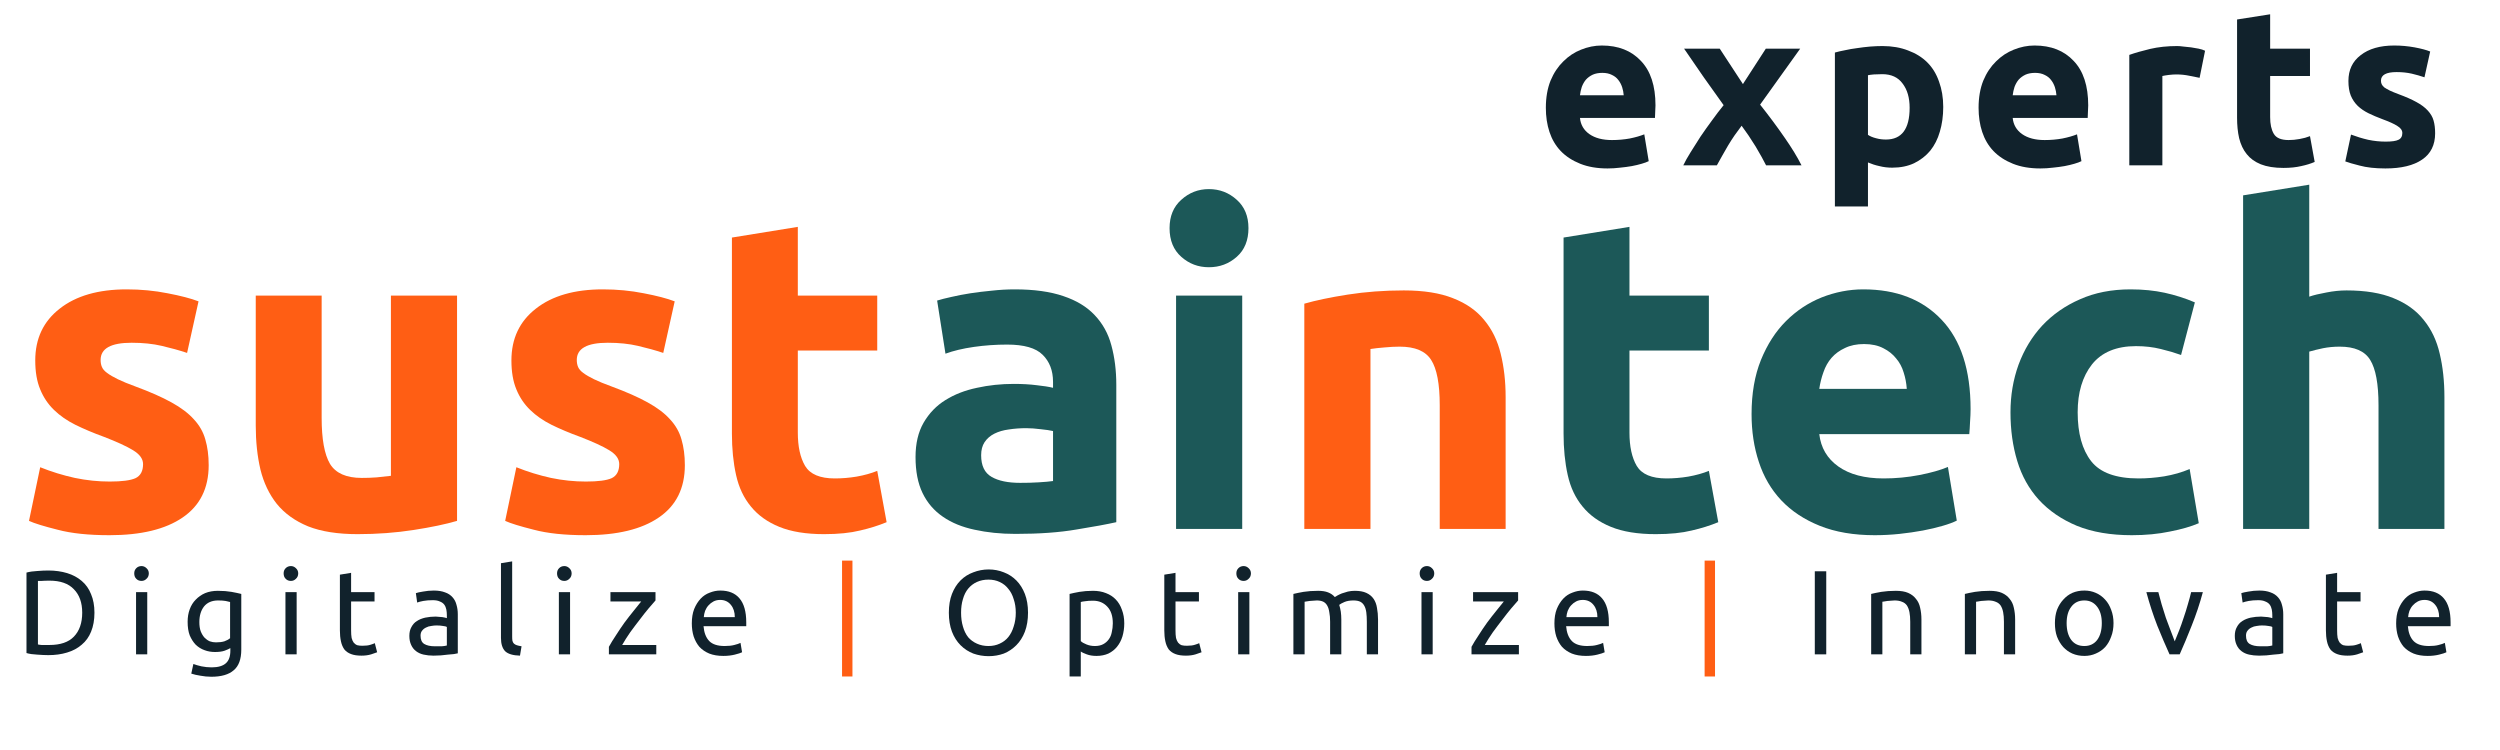 <svg xmlns="http://www.w3.org/2000/svg" xmlns:xlink="http://www.w3.org/1999/xlink" width="200" zoomAndPan="magnify" viewBox="0 0 150 45" height="60" preserveAspectRatio="xMidYMid meet" version="1.0"><defs><g/></defs><g fill="#ff5e14" fill-opacity="1"><g transform="translate(0.709, 31.737)"><g><path d="M 5.875 -2.844 C 6.602 -2.844 7.117 -2.91 7.422 -3.047 C 7.723 -3.191 7.875 -3.473 7.875 -3.891 C 7.875 -4.203 7.676 -4.477 7.281 -4.719 C 6.895 -4.957 6.305 -5.227 5.516 -5.531 C 4.891 -5.758 4.32 -6 3.812 -6.25 C 3.312 -6.5 2.883 -6.797 2.531 -7.141 C 2.176 -7.484 1.898 -7.895 1.703 -8.375 C 1.504 -8.852 1.406 -9.43 1.406 -10.109 C 1.406 -11.422 1.895 -12.457 2.875 -13.219 C 3.852 -13.988 5.191 -14.375 6.891 -14.375 C 7.742 -14.375 8.562 -14.297 9.344 -14.141 C 10.125 -13.992 10.742 -13.832 11.203 -13.656 L 10.516 -10.562 C 10.047 -10.719 9.539 -10.859 9 -10.984 C 8.469 -11.109 7.863 -11.172 7.188 -11.172 C 5.945 -11.172 5.328 -10.828 5.328 -10.141 C 5.328 -9.984 5.352 -9.844 5.406 -9.719 C 5.457 -9.594 5.562 -9.473 5.719 -9.359 C 5.875 -9.242 6.086 -9.117 6.359 -8.984 C 6.641 -8.848 6.992 -8.703 7.422 -8.547 C 8.297 -8.223 9.016 -7.906 9.578 -7.594 C 10.148 -7.281 10.598 -6.941 10.922 -6.578 C 11.254 -6.223 11.484 -5.82 11.609 -5.375 C 11.742 -4.926 11.812 -4.41 11.812 -3.828 C 11.812 -2.441 11.289 -1.395 10.25 -0.688 C 9.219 0.02 7.754 0.375 5.859 0.375 C 4.609 0.375 3.57 0.266 2.75 0.047 C 1.926 -0.16 1.352 -0.336 1.031 -0.484 L 1.703 -3.703 C 2.379 -3.43 3.07 -3.219 3.781 -3.062 C 4.488 -2.914 5.188 -2.844 5.875 -2.844 Z M 5.875 -2.844 "/></g></g></g><g fill="#ff5e14" fill-opacity="1"><g transform="translate(13.611, 31.737)"><g><path d="M 13.812 -0.484 C 13.133 -0.285 12.266 -0.102 11.203 0.062 C 10.141 0.227 9.02 0.312 7.844 0.312 C 6.656 0.312 5.664 0.156 4.875 -0.156 C 4.094 -0.477 3.469 -0.926 3 -1.5 C 2.539 -2.082 2.211 -2.77 2.016 -3.562 C 1.828 -4.363 1.734 -5.242 1.734 -6.203 L 1.734 -14 L 5.688 -14 L 5.688 -6.672 C 5.688 -5.398 5.852 -4.477 6.188 -3.906 C 6.531 -3.344 7.164 -3.062 8.094 -3.062 C 8.375 -3.062 8.672 -3.07 8.984 -3.094 C 9.305 -3.125 9.594 -3.156 9.844 -3.188 L 9.844 -14 L 13.812 -14 Z M 13.812 -0.484 "/></g></g></g><g fill="#ff5e14" fill-opacity="1"><g transform="translate(29.279, 31.737)"><g><path d="M 5.875 -2.844 C 6.602 -2.844 7.117 -2.91 7.422 -3.047 C 7.723 -3.191 7.875 -3.473 7.875 -3.891 C 7.875 -4.203 7.676 -4.477 7.281 -4.719 C 6.895 -4.957 6.305 -5.227 5.516 -5.531 C 4.891 -5.758 4.32 -6 3.812 -6.25 C 3.312 -6.5 2.883 -6.797 2.531 -7.141 C 2.176 -7.484 1.898 -7.895 1.703 -8.375 C 1.504 -8.852 1.406 -9.43 1.406 -10.109 C 1.406 -11.422 1.895 -12.457 2.875 -13.219 C 3.852 -13.988 5.191 -14.375 6.891 -14.375 C 7.742 -14.375 8.562 -14.297 9.344 -14.141 C 10.125 -13.992 10.742 -13.832 11.203 -13.656 L 10.516 -10.562 C 10.047 -10.719 9.539 -10.859 9 -10.984 C 8.469 -11.109 7.863 -11.172 7.188 -11.172 C 5.945 -11.172 5.328 -10.828 5.328 -10.141 C 5.328 -9.984 5.352 -9.844 5.406 -9.719 C 5.457 -9.594 5.562 -9.473 5.719 -9.359 C 5.875 -9.242 6.086 -9.117 6.359 -8.984 C 6.641 -8.848 6.992 -8.703 7.422 -8.547 C 8.297 -8.223 9.016 -7.906 9.578 -7.594 C 10.148 -7.281 10.598 -6.941 10.922 -6.578 C 11.254 -6.223 11.484 -5.82 11.609 -5.375 C 11.742 -4.926 11.812 -4.41 11.812 -3.828 C 11.812 -2.441 11.289 -1.395 10.25 -0.688 C 9.219 0.02 7.754 0.375 5.859 0.375 C 4.609 0.375 3.57 0.266 2.75 0.047 C 1.926 -0.16 1.352 -0.336 1.031 -0.484 L 1.703 -3.703 C 2.379 -3.43 3.07 -3.219 3.781 -3.062 C 4.488 -2.914 5.188 -2.844 5.875 -2.844 Z M 5.875 -2.844 "/></g></g></g><g fill="#ff5e14" fill-opacity="1"><g transform="translate(42.181, 31.737)"><g><path d="M 1.734 -17.484 L 5.688 -18.125 L 5.688 -14 L 10.453 -14 L 10.453 -10.703 L 5.688 -10.703 L 5.688 -5.781 C 5.688 -4.945 5.832 -4.281 6.125 -3.781 C 6.426 -3.281 7.02 -3.031 7.906 -3.031 C 8.332 -3.031 8.77 -3.066 9.219 -3.141 C 9.676 -3.223 10.086 -3.336 10.453 -3.484 L 11.016 -0.406 C 10.535 -0.207 10.004 -0.039 9.422 0.094 C 8.836 0.238 8.117 0.312 7.266 0.312 C 6.18 0.312 5.285 0.164 4.578 -0.125 C 3.867 -0.414 3.301 -0.82 2.875 -1.344 C 2.445 -1.863 2.148 -2.492 1.984 -3.234 C 1.816 -3.984 1.734 -4.812 1.734 -5.719 Z M 1.734 -17.484 "/></g></g></g><g fill="#1c5858" fill-opacity="1"><g transform="translate(53.994, 31.737)"><g><path d="M 7.219 -2.766 C 7.602 -2.766 7.973 -2.773 8.328 -2.797 C 8.68 -2.816 8.969 -2.844 9.188 -2.875 L 9.188 -5.875 C 9.02 -5.914 8.773 -5.953 8.453 -5.984 C 8.141 -6.023 7.848 -6.047 7.578 -6.047 C 7.211 -6.047 6.863 -6.02 6.531 -5.969 C 6.207 -5.926 5.922 -5.844 5.672 -5.719 C 5.422 -5.594 5.223 -5.422 5.078 -5.203 C 4.941 -4.992 4.875 -4.734 4.875 -4.422 C 4.875 -3.797 5.082 -3.363 5.5 -3.125 C 5.914 -2.883 6.488 -2.766 7.219 -2.766 Z M 6.891 -14.375 C 8.055 -14.375 9.031 -14.238 9.812 -13.969 C 10.594 -13.707 11.219 -13.328 11.688 -12.828 C 12.164 -12.328 12.5 -11.723 12.688 -11.016 C 12.883 -10.305 12.984 -9.516 12.984 -8.641 L 12.984 -0.406 C 12.422 -0.281 11.629 -0.133 10.609 0.031 C 9.598 0.207 8.375 0.297 6.938 0.297 C 6.039 0.297 5.223 0.211 4.484 0.047 C 3.742 -0.109 3.109 -0.367 2.578 -0.734 C 2.047 -1.098 1.641 -1.57 1.359 -2.156 C 1.078 -2.738 0.938 -3.457 0.938 -4.312 C 0.938 -5.125 1.098 -5.812 1.422 -6.375 C 1.754 -6.945 2.191 -7.398 2.734 -7.734 C 3.285 -8.078 3.914 -8.32 4.625 -8.469 C 5.332 -8.625 6.07 -8.703 6.844 -8.703 C 7.352 -8.703 7.805 -8.676 8.203 -8.625 C 8.609 -8.582 8.938 -8.531 9.188 -8.469 L 9.188 -8.828 C 9.188 -9.504 8.977 -10.047 8.562 -10.453 C 8.156 -10.859 7.445 -11.062 6.438 -11.062 C 5.758 -11.062 5.094 -11.016 4.438 -10.922 C 3.781 -10.828 3.211 -10.691 2.734 -10.516 L 2.234 -13.703 C 2.461 -13.773 2.75 -13.848 3.094 -13.922 C 3.445 -14.004 3.828 -14.078 4.234 -14.141 C 4.641 -14.203 5.066 -14.254 5.516 -14.297 C 5.973 -14.348 6.43 -14.375 6.891 -14.375 Z M 6.891 -14.375 "/></g></g></g><g fill="#1c5858" fill-opacity="1"><g transform="translate(68.705, 31.737)"><g><path d="M 5.828 0 L 1.859 0 L 1.859 -14 L 5.828 -14 Z M 6.203 -18.047 C 6.203 -17.316 5.969 -16.742 5.5 -16.328 C 5.031 -15.91 4.473 -15.703 3.828 -15.703 C 3.191 -15.703 2.641 -15.91 2.172 -16.328 C 1.703 -16.742 1.469 -17.316 1.469 -18.047 C 1.469 -18.766 1.703 -19.332 2.172 -19.75 C 2.641 -20.176 3.191 -20.391 3.828 -20.391 C 4.473 -20.391 5.031 -20.176 5.5 -19.75 C 5.969 -19.332 6.203 -18.766 6.203 -18.047 Z M 6.203 -18.047 "/></g></g></g><g fill="#ff5e14" fill-opacity="1"><g transform="translate(76.4, 31.737)"><g><path d="M 1.859 -13.516 C 2.535 -13.711 3.406 -13.895 4.469 -14.062 C 5.531 -14.227 6.648 -14.312 7.828 -14.312 C 9.016 -14.312 10 -14.156 10.781 -13.844 C 11.57 -13.539 12.195 -13.102 12.656 -12.531 C 13.125 -11.969 13.453 -11.297 13.641 -10.516 C 13.836 -9.734 13.938 -8.863 13.938 -7.906 L 13.938 0 L 9.984 0 L 9.984 -7.422 C 9.984 -8.703 9.812 -9.609 9.469 -10.141 C 9.133 -10.672 8.504 -10.938 7.578 -10.938 C 7.297 -10.938 6.992 -10.922 6.672 -10.891 C 6.359 -10.867 6.078 -10.836 5.828 -10.797 L 5.828 0 L 1.859 0 Z M 1.859 -13.516 "/></g></g></g><g fill="#1c5858" fill-opacity="1"><g transform="translate(92.08, 31.737)"><g><path d="M 1.734 -17.484 L 5.688 -18.125 L 5.688 -14 L 10.453 -14 L 10.453 -10.703 L 5.688 -10.703 L 5.688 -5.781 C 5.688 -4.945 5.832 -4.281 6.125 -3.781 C 6.426 -3.281 7.02 -3.031 7.906 -3.031 C 8.332 -3.031 8.77 -3.066 9.219 -3.141 C 9.676 -3.223 10.086 -3.336 10.453 -3.484 L 11.016 -0.406 C 10.535 -0.207 10.004 -0.039 9.422 0.094 C 8.836 0.238 8.117 0.312 7.266 0.312 C 6.18 0.312 5.285 0.164 4.578 -0.125 C 3.867 -0.414 3.301 -0.82 2.875 -1.344 C 2.445 -1.863 2.148 -2.492 1.984 -3.234 C 1.816 -3.984 1.734 -4.812 1.734 -5.719 Z M 1.734 -17.484 "/></g></g></g><g fill="#1c5858" fill-opacity="1"><g transform="translate(103.891, 31.737)"><g><path d="M 1.203 -6.891 C 1.203 -8.129 1.391 -9.211 1.766 -10.141 C 2.148 -11.078 2.648 -11.852 3.266 -12.469 C 3.891 -13.094 4.602 -13.566 5.406 -13.891 C 6.219 -14.211 7.051 -14.375 7.906 -14.375 C 9.895 -14.375 11.461 -13.766 12.609 -12.547 C 13.766 -11.328 14.344 -9.539 14.344 -7.188 C 14.344 -6.957 14.332 -6.703 14.312 -6.422 C 14.301 -6.148 14.285 -5.906 14.266 -5.688 L 5.266 -5.688 C 5.359 -4.875 5.738 -4.227 6.406 -3.75 C 7.082 -3.27 7.988 -3.031 9.125 -3.031 C 9.852 -3.031 10.566 -3.098 11.266 -3.234 C 11.961 -3.367 12.535 -3.531 12.984 -3.719 L 13.516 -0.5 C 13.305 -0.395 13.023 -0.289 12.672 -0.188 C 12.316 -0.082 11.922 0.008 11.484 0.094 C 11.047 0.176 10.578 0.242 10.078 0.297 C 9.586 0.348 9.094 0.375 8.594 0.375 C 7.332 0.375 6.234 0.188 5.297 -0.188 C 4.367 -0.562 3.598 -1.07 2.984 -1.719 C 2.379 -2.363 1.93 -3.129 1.641 -4.016 C 1.348 -4.898 1.203 -5.859 1.203 -6.891 Z M 10.516 -8.406 C 10.492 -8.75 10.43 -9.078 10.328 -9.391 C 10.234 -9.711 10.082 -9.992 9.875 -10.234 C 9.676 -10.484 9.422 -10.688 9.109 -10.844 C 8.797 -11.008 8.41 -11.094 7.953 -11.094 C 7.516 -11.094 7.133 -11.016 6.812 -10.859 C 6.488 -10.711 6.219 -10.516 6 -10.266 C 5.789 -10.023 5.629 -9.738 5.516 -9.406 C 5.398 -9.082 5.316 -8.75 5.266 -8.406 Z M 10.516 -8.406 "/></g></g></g><g fill="#1c5858" fill-opacity="1"><g transform="translate(119.426, 31.737)"><g><path d="M 1.203 -7 C 1.203 -8.008 1.363 -8.961 1.688 -9.859 C 2.02 -10.754 2.492 -11.535 3.109 -12.203 C 3.734 -12.867 4.488 -13.395 5.375 -13.781 C 6.258 -14.176 7.27 -14.375 8.406 -14.375 C 9.156 -14.375 9.836 -14.305 10.453 -14.172 C 11.078 -14.035 11.68 -13.844 12.266 -13.594 L 11.438 -10.438 C 11.07 -10.57 10.664 -10.691 10.219 -10.797 C 9.77 -10.91 9.273 -10.969 8.734 -10.969 C 7.555 -10.969 6.676 -10.602 6.094 -9.875 C 5.52 -9.145 5.234 -8.188 5.234 -7 C 5.234 -5.738 5.504 -4.758 6.047 -4.062 C 6.586 -3.375 7.535 -3.031 8.891 -3.031 C 9.367 -3.031 9.879 -3.07 10.422 -3.156 C 10.973 -3.25 11.484 -3.395 11.953 -3.594 L 12.5 -0.344 C 12.039 -0.145 11.461 0.02 10.766 0.156 C 10.078 0.301 9.316 0.375 8.484 0.375 C 7.211 0.375 6.113 0.188 5.188 -0.188 C 4.27 -0.57 3.508 -1.094 2.906 -1.75 C 2.312 -2.406 1.879 -3.18 1.609 -4.078 C 1.336 -4.973 1.203 -5.945 1.203 -7 Z M 1.203 -7 "/></g></g></g><g fill="#1c5858" fill-opacity="1"><g transform="translate(132.727, 31.737)"><g><path d="M 1.859 0 L 1.859 -20.016 L 5.828 -20.656 L 5.828 -13.938 C 6.098 -14.031 6.441 -14.113 6.859 -14.188 C 7.273 -14.27 7.676 -14.312 8.062 -14.312 C 9.195 -14.312 10.141 -14.156 10.891 -13.844 C 11.648 -13.539 12.254 -13.102 12.703 -12.531 C 13.16 -11.969 13.477 -11.297 13.656 -10.516 C 13.844 -9.734 13.938 -8.863 13.938 -7.906 L 13.938 0 L 9.984 0 L 9.984 -7.422 C 9.984 -8.703 9.816 -9.609 9.484 -10.141 C 9.16 -10.672 8.551 -10.938 7.656 -10.938 C 7.301 -10.938 6.969 -10.906 6.656 -10.844 C 6.352 -10.781 6.078 -10.711 5.828 -10.641 L 5.828 0 Z M 1.859 0 "/></g></g></g><g fill="#11222c" fill-opacity="1"><g transform="translate(92.157, 9.919)"><g><path d="M 0.594 -3.453 C 0.594 -4.066 0.688 -4.609 0.875 -5.078 C 1.07 -5.547 1.328 -5.93 1.641 -6.234 C 1.953 -6.547 2.305 -6.781 2.703 -6.938 C 3.109 -7.102 3.523 -7.188 3.953 -7.188 C 4.941 -7.188 5.723 -6.879 6.297 -6.266 C 6.879 -5.66 7.172 -4.77 7.172 -3.594 C 7.172 -3.477 7.164 -3.352 7.156 -3.219 C 7.156 -3.082 7.148 -2.957 7.141 -2.844 L 2.641 -2.844 C 2.68 -2.438 2.867 -2.113 3.203 -1.875 C 3.547 -1.633 4 -1.516 4.562 -1.516 C 4.926 -1.516 5.281 -1.547 5.625 -1.609 C 5.977 -1.68 6.27 -1.766 6.5 -1.859 L 6.766 -0.25 C 6.66 -0.195 6.52 -0.145 6.344 -0.094 C 6.164 -0.039 5.969 0.004 5.75 0.047 C 5.531 0.086 5.297 0.117 5.047 0.141 C 4.797 0.172 4.547 0.188 4.297 0.188 C 3.672 0.188 3.125 0.094 2.656 -0.094 C 2.188 -0.281 1.797 -0.535 1.484 -0.859 C 1.18 -1.18 0.957 -1.562 0.812 -2 C 0.664 -2.445 0.594 -2.93 0.594 -3.453 Z M 5.266 -4.203 C 5.254 -4.367 5.223 -4.531 5.172 -4.688 C 5.117 -4.852 5.039 -5 4.938 -5.125 C 4.844 -5.25 4.719 -5.348 4.562 -5.422 C 4.406 -5.504 4.211 -5.547 3.984 -5.547 C 3.754 -5.547 3.562 -5.508 3.406 -5.438 C 3.25 -5.363 3.113 -5.266 3 -5.141 C 2.895 -5.016 2.812 -4.867 2.75 -4.703 C 2.695 -4.535 2.66 -4.367 2.641 -4.203 Z M 5.266 -4.203 "/></g></g></g><g fill="#11222c" fill-opacity="1"><g transform="translate(100.856, 9.919)"><g><path d="M 3.719 -4.875 L 5.094 -7 L 7.156 -7 L 4.75 -3.641 C 5.281 -2.973 5.766 -2.32 6.203 -1.688 C 6.641 -1.062 6.984 -0.5 7.234 0 L 5.109 0 C 5.035 -0.133 4.945 -0.301 4.844 -0.5 C 4.738 -0.695 4.617 -0.906 4.484 -1.125 C 4.348 -1.344 4.207 -1.562 4.062 -1.781 C 3.914 -2 3.773 -2.195 3.641 -2.375 C 3.504 -2.195 3.363 -2.004 3.219 -1.797 C 3.082 -1.598 2.953 -1.395 2.828 -1.188 C 2.711 -0.977 2.594 -0.77 2.469 -0.562 C 2.352 -0.363 2.25 -0.176 2.156 0 L 0.141 0 C 0.242 -0.219 0.391 -0.477 0.578 -0.781 C 0.766 -1.082 0.961 -1.395 1.172 -1.719 C 1.391 -2.039 1.617 -2.363 1.859 -2.688 C 2.098 -3.02 2.332 -3.328 2.562 -3.609 C 2.164 -4.172 1.766 -4.734 1.359 -5.297 C 0.961 -5.867 0.57 -6.438 0.188 -7 L 2.328 -7 Z M 3.719 -4.875 "/></g></g></g><g fill="#11222c" fill-opacity="1"><g transform="translate(109.156, 9.919)"><g><path d="M 5.422 -3.453 C 5.422 -4.055 5.281 -4.539 5 -4.906 C 4.727 -5.281 4.32 -5.469 3.781 -5.469 C 3.602 -5.469 3.438 -5.461 3.281 -5.453 C 3.133 -5.441 3.016 -5.426 2.922 -5.406 L 2.922 -1.828 C 3.047 -1.742 3.207 -1.676 3.406 -1.625 C 3.602 -1.57 3.801 -1.547 4 -1.547 C 4.945 -1.547 5.422 -2.18 5.422 -3.453 Z M 7.438 -3.5 C 7.438 -2.957 7.367 -2.461 7.234 -2.016 C 7.109 -1.578 6.914 -1.195 6.656 -0.875 C 6.395 -0.562 6.07 -0.312 5.688 -0.125 C 5.312 0.051 4.875 0.141 4.375 0.141 C 4.102 0.141 3.848 0.109 3.609 0.047 C 3.367 -0.004 3.141 -0.078 2.922 -0.172 L 2.922 2.469 L 0.938 2.469 L 0.938 -6.766 C 1.113 -6.816 1.316 -6.863 1.547 -6.906 C 1.773 -6.957 2.016 -7 2.266 -7.031 C 2.523 -7.07 2.785 -7.102 3.047 -7.125 C 3.305 -7.145 3.555 -7.156 3.797 -7.156 C 4.367 -7.156 4.879 -7.066 5.328 -6.891 C 5.785 -6.723 6.172 -6.484 6.484 -6.172 C 6.797 -5.859 7.031 -5.473 7.188 -5.016 C 7.352 -4.566 7.438 -4.062 7.438 -3.5 Z M 7.438 -3.5 "/></g></g></g><g fill="#11222c" fill-opacity="1"><g transform="translate(118.121, 9.919)"><g><path d="M 0.594 -3.453 C 0.594 -4.066 0.688 -4.609 0.875 -5.078 C 1.07 -5.547 1.328 -5.93 1.641 -6.234 C 1.953 -6.547 2.305 -6.781 2.703 -6.938 C 3.109 -7.102 3.523 -7.188 3.953 -7.188 C 4.941 -7.188 5.723 -6.879 6.297 -6.266 C 6.879 -5.66 7.172 -4.77 7.172 -3.594 C 7.172 -3.477 7.164 -3.352 7.156 -3.219 C 7.156 -3.082 7.148 -2.957 7.141 -2.844 L 2.641 -2.844 C 2.68 -2.438 2.867 -2.113 3.203 -1.875 C 3.547 -1.633 4 -1.516 4.562 -1.516 C 4.926 -1.516 5.281 -1.547 5.625 -1.609 C 5.977 -1.68 6.27 -1.766 6.5 -1.859 L 6.766 -0.25 C 6.66 -0.195 6.52 -0.145 6.344 -0.094 C 6.164 -0.039 5.969 0.004 5.75 0.047 C 5.531 0.086 5.297 0.117 5.047 0.141 C 4.797 0.172 4.547 0.188 4.297 0.188 C 3.672 0.188 3.125 0.094 2.656 -0.094 C 2.188 -0.281 1.797 -0.535 1.484 -0.859 C 1.18 -1.18 0.957 -1.562 0.812 -2 C 0.664 -2.445 0.594 -2.93 0.594 -3.453 Z M 5.266 -4.203 C 5.254 -4.367 5.223 -4.531 5.172 -4.688 C 5.117 -4.852 5.039 -5 4.938 -5.125 C 4.844 -5.25 4.719 -5.348 4.562 -5.422 C 4.406 -5.504 4.211 -5.547 3.984 -5.547 C 3.754 -5.547 3.562 -5.508 3.406 -5.438 C 3.25 -5.363 3.113 -5.266 3 -5.141 C 2.895 -5.016 2.812 -4.867 2.75 -4.703 C 2.695 -4.535 2.66 -4.367 2.641 -4.203 Z M 5.266 -4.203 "/></g></g></g><g fill="#11222c" fill-opacity="1"><g transform="translate(126.82, 9.919)"><g><path d="M 5.156 -5.25 C 4.977 -5.289 4.77 -5.332 4.531 -5.375 C 4.289 -5.426 4.031 -5.453 3.75 -5.453 C 3.625 -5.453 3.473 -5.441 3.297 -5.422 C 3.129 -5.398 3.004 -5.379 2.922 -5.359 L 2.922 0 L 0.938 0 L 0.938 -6.625 C 1.289 -6.75 1.707 -6.867 2.188 -6.984 C 2.676 -7.098 3.219 -7.156 3.812 -7.156 C 3.914 -7.156 4.039 -7.145 4.188 -7.125 C 4.344 -7.113 4.492 -7.098 4.641 -7.078 C 4.797 -7.055 4.945 -7.031 5.094 -7 C 5.25 -6.969 5.379 -6.926 5.484 -6.875 Z M 5.156 -5.25 "/></g></g></g><g fill="#11222c" fill-opacity="1"><g transform="translate(133.365, 9.919)"><g><path d="M 0.859 -8.75 L 2.844 -9.062 L 2.844 -7 L 5.234 -7 L 5.234 -5.359 L 2.844 -5.359 L 2.844 -2.891 C 2.844 -2.473 2.914 -2.141 3.062 -1.891 C 3.207 -1.641 3.504 -1.516 3.953 -1.516 C 4.16 -1.516 4.379 -1.535 4.609 -1.578 C 4.836 -1.617 5.047 -1.676 5.234 -1.75 L 5.516 -0.203 C 5.273 -0.098 5.004 -0.016 4.703 0.047 C 4.41 0.117 4.055 0.156 3.641 0.156 C 3.098 0.156 2.645 0.082 2.281 -0.062 C 1.926 -0.207 1.645 -0.41 1.438 -0.672 C 1.227 -0.93 1.078 -1.25 0.984 -1.625 C 0.898 -2 0.859 -2.41 0.859 -2.859 Z M 0.859 -8.75 "/></g></g></g><g fill="#11222c" fill-opacity="1"><g transform="translate(140.202, 9.919)"><g><path d="M 2.938 -1.422 C 3.301 -1.422 3.555 -1.457 3.703 -1.531 C 3.859 -1.602 3.938 -1.738 3.938 -1.938 C 3.938 -2.102 3.836 -2.242 3.641 -2.359 C 3.453 -2.484 3.156 -2.617 2.75 -2.766 C 2.445 -2.879 2.164 -3 1.906 -3.125 C 1.656 -3.25 1.441 -3.395 1.266 -3.562 C 1.086 -3.738 0.945 -3.945 0.844 -4.188 C 0.75 -4.426 0.703 -4.719 0.703 -5.062 C 0.703 -5.719 0.945 -6.234 1.438 -6.609 C 1.926 -6.992 2.598 -7.188 3.453 -7.188 C 3.879 -7.188 4.285 -7.148 4.672 -7.078 C 5.066 -7.004 5.379 -6.922 5.609 -6.828 L 5.266 -5.281 C 5.023 -5.363 4.77 -5.438 4.5 -5.5 C 4.227 -5.562 3.926 -5.594 3.594 -5.594 C 2.969 -5.594 2.656 -5.422 2.656 -5.078 C 2.656 -4.992 2.672 -4.922 2.703 -4.859 C 2.734 -4.797 2.785 -4.734 2.859 -4.672 C 2.941 -4.617 3.051 -4.555 3.188 -4.484 C 3.32 -4.422 3.5 -4.348 3.719 -4.266 C 4.145 -4.109 4.5 -3.953 4.781 -3.797 C 5.07 -3.641 5.301 -3.469 5.469 -3.281 C 5.633 -3.102 5.75 -2.906 5.812 -2.688 C 5.875 -2.469 5.906 -2.211 5.906 -1.922 C 5.906 -1.223 5.645 -0.695 5.125 -0.344 C 4.613 0.008 3.879 0.188 2.922 0.188 C 2.305 0.188 1.789 0.129 1.375 0.016 C 0.969 -0.086 0.68 -0.172 0.516 -0.234 L 0.859 -1.844 C 1.191 -1.719 1.535 -1.613 1.891 -1.531 C 2.242 -1.457 2.594 -1.422 2.938 -1.422 Z M 2.938 -1.422 "/></g></g></g><g fill="#11222c" fill-opacity="1"><g transform="translate(0.964, 39.261)"><g><path d="M 4.703 -2.5 C 4.703 -2.062 4.633 -1.68 4.5 -1.359 C 4.375 -1.047 4.188 -0.785 3.938 -0.578 C 3.695 -0.367 3.406 -0.211 3.062 -0.109 C 2.719 -0.004 2.344 0.047 1.938 0.047 C 1.738 0.047 1.516 0.035 1.266 0.016 C 1.023 0.004 0.812 -0.023 0.625 -0.078 L 0.625 -4.906 C 0.812 -4.957 1.023 -4.988 1.266 -5 C 1.516 -5.02 1.738 -5.031 1.938 -5.031 C 2.344 -5.031 2.719 -4.977 3.062 -4.875 C 3.406 -4.77 3.695 -4.613 3.938 -4.406 C 4.188 -4.195 4.375 -3.93 4.5 -3.609 C 4.633 -3.297 4.703 -2.926 4.703 -2.5 Z M 2 -0.562 C 2.656 -0.562 3.145 -0.727 3.469 -1.062 C 3.801 -1.406 3.969 -1.883 3.969 -2.5 C 3.969 -3.102 3.801 -3.57 3.469 -3.906 C 3.145 -4.25 2.656 -4.422 2 -4.422 C 1.801 -4.422 1.645 -4.414 1.531 -4.406 C 1.426 -4.406 1.352 -4.406 1.312 -4.406 L 1.312 -0.594 C 1.352 -0.582 1.426 -0.57 1.531 -0.562 C 1.645 -0.562 1.801 -0.562 2 -0.562 Z M 2 -0.562 "/></g></g></g><g fill="#11222c" fill-opacity="1"><g transform="translate(7.585, 39.261)"><g><path d="M 1.25 0 L 0.578 0 L 0.578 -3.734 L 1.25 -3.734 Z M 0.906 -4.406 C 0.781 -4.406 0.676 -4.445 0.594 -4.531 C 0.508 -4.613 0.469 -4.723 0.469 -4.859 C 0.469 -4.984 0.508 -5.086 0.594 -5.172 C 0.676 -5.254 0.781 -5.297 0.906 -5.297 C 1.02 -5.297 1.117 -5.254 1.203 -5.172 C 1.297 -5.086 1.344 -4.984 1.344 -4.859 C 1.344 -4.723 1.297 -4.613 1.203 -4.531 C 1.117 -4.445 1.02 -4.406 0.906 -4.406 Z M 0.906 -4.406 "/></g></g></g><g fill="#11222c" fill-opacity="1"><g transform="translate(10.899, 39.261)"><g><path d="M 2.922 -0.375 C 2.859 -0.332 2.742 -0.281 2.578 -0.219 C 2.422 -0.164 2.227 -0.141 2 -0.141 C 1.781 -0.141 1.57 -0.176 1.375 -0.25 C 1.176 -0.32 1 -0.43 0.844 -0.578 C 0.695 -0.734 0.578 -0.922 0.484 -1.141 C 0.398 -1.367 0.359 -1.641 0.359 -1.953 C 0.359 -2.223 0.398 -2.473 0.484 -2.703 C 0.566 -2.93 0.688 -3.125 0.844 -3.281 C 1 -3.445 1.188 -3.578 1.406 -3.672 C 1.633 -3.766 1.891 -3.812 2.172 -3.812 C 2.484 -3.812 2.754 -3.789 2.984 -3.75 C 3.223 -3.707 3.422 -3.664 3.578 -3.625 L 3.578 -0.281 C 3.578 0.289 3.426 0.703 3.125 0.953 C 2.832 1.211 2.383 1.344 1.781 1.344 C 1.551 1.344 1.332 1.32 1.125 1.281 C 0.914 1.25 0.734 1.207 0.578 1.156 L 0.703 0.578 C 0.836 0.629 1 0.676 1.188 0.719 C 1.383 0.758 1.586 0.781 1.797 0.781 C 2.191 0.781 2.477 0.695 2.656 0.531 C 2.832 0.375 2.922 0.125 2.922 -0.219 Z M 2.906 -3.141 C 2.844 -3.16 2.754 -3.18 2.641 -3.203 C 2.523 -3.223 2.375 -3.234 2.188 -3.234 C 1.82 -3.234 1.539 -3.113 1.344 -2.875 C 1.156 -2.633 1.062 -2.32 1.062 -1.938 C 1.062 -1.727 1.086 -1.547 1.141 -1.391 C 1.203 -1.234 1.281 -1.102 1.375 -1 C 1.469 -0.906 1.57 -0.832 1.688 -0.781 C 1.812 -0.738 1.938 -0.719 2.062 -0.719 C 2.25 -0.719 2.414 -0.738 2.562 -0.781 C 2.707 -0.832 2.82 -0.895 2.906 -0.969 Z M 2.906 -3.141 "/></g></g></g><g fill="#11222c" fill-opacity="1"><g transform="translate(16.549, 39.261)"><g><path d="M 1.25 0 L 0.578 0 L 0.578 -3.734 L 1.25 -3.734 Z M 0.906 -4.406 C 0.781 -4.406 0.676 -4.445 0.594 -4.531 C 0.508 -4.613 0.469 -4.723 0.469 -4.859 C 0.469 -4.984 0.508 -5.086 0.594 -5.172 C 0.676 -5.254 0.781 -5.297 0.906 -5.297 C 1.02 -5.297 1.117 -5.254 1.203 -5.172 C 1.297 -5.086 1.344 -4.984 1.344 -4.859 C 1.344 -4.723 1.297 -4.613 1.203 -4.531 C 1.117 -4.445 1.02 -4.406 0.906 -4.406 Z M 0.906 -4.406 "/></g></g></g><g fill="#11222c" fill-opacity="1"><g transform="translate(19.863, 39.261)"><g><path d="M 1.203 -3.734 L 2.609 -3.734 L 2.609 -3.172 L 1.203 -3.172 L 1.203 -1.453 C 1.203 -1.266 1.211 -1.109 1.234 -0.984 C 1.266 -0.867 1.305 -0.773 1.359 -0.703 C 1.422 -0.629 1.492 -0.578 1.578 -0.547 C 1.672 -0.523 1.773 -0.516 1.891 -0.516 C 2.086 -0.516 2.25 -0.535 2.375 -0.578 C 2.5 -0.617 2.582 -0.648 2.625 -0.672 L 2.766 -0.125 C 2.691 -0.094 2.57 -0.051 2.406 0 C 2.238 0.051 2.047 0.078 1.828 0.078 C 1.578 0.078 1.367 0.047 1.203 -0.016 C 1.035 -0.078 0.898 -0.172 0.797 -0.297 C 0.703 -0.43 0.633 -0.594 0.594 -0.781 C 0.551 -0.977 0.531 -1.195 0.531 -1.438 L 0.531 -4.781 L 1.203 -4.891 Z M 1.203 -3.734 "/></g></g></g><g fill="#11222c" fill-opacity="1"><g transform="translate(24.249, 39.261)"><g><path d="M 1.844 -0.484 C 2 -0.484 2.133 -0.484 2.25 -0.484 C 2.375 -0.492 2.477 -0.508 2.562 -0.531 L 2.562 -1.641 C 2.52 -1.672 2.441 -1.691 2.328 -1.703 C 2.223 -1.723 2.094 -1.734 1.938 -1.734 C 1.844 -1.734 1.738 -1.723 1.625 -1.703 C 1.508 -1.691 1.406 -1.66 1.312 -1.609 C 1.219 -1.566 1.141 -1.504 1.078 -1.422 C 1.016 -1.348 0.984 -1.25 0.984 -1.125 C 0.984 -0.883 1.055 -0.719 1.203 -0.625 C 1.359 -0.531 1.57 -0.484 1.844 -0.484 Z M 1.781 -3.828 C 2.051 -3.828 2.273 -3.789 2.453 -3.719 C 2.641 -3.656 2.789 -3.555 2.906 -3.422 C 3.02 -3.297 3.098 -3.145 3.141 -2.969 C 3.191 -2.801 3.219 -2.613 3.219 -2.406 L 3.219 -0.062 C 3.164 -0.051 3.086 -0.035 2.984 -0.016 C 2.879 -0.004 2.758 0.004 2.625 0.016 C 2.5 0.035 2.359 0.051 2.203 0.062 C 2.055 0.07 1.91 0.078 1.766 0.078 C 1.547 0.078 1.348 0.055 1.172 0.016 C 0.992 -0.023 0.844 -0.094 0.719 -0.188 C 0.594 -0.281 0.492 -0.406 0.422 -0.562 C 0.348 -0.719 0.312 -0.898 0.312 -1.109 C 0.312 -1.316 0.352 -1.492 0.438 -1.641 C 0.52 -1.797 0.629 -1.914 0.766 -2 C 0.91 -2.094 1.078 -2.16 1.266 -2.203 C 1.461 -2.242 1.672 -2.266 1.891 -2.266 C 1.953 -2.266 2.02 -2.258 2.094 -2.25 C 2.164 -2.25 2.234 -2.242 2.297 -2.234 C 2.359 -2.223 2.41 -2.211 2.453 -2.203 C 2.504 -2.191 2.539 -2.18 2.562 -2.172 L 2.562 -2.359 C 2.562 -2.473 2.551 -2.582 2.531 -2.688 C 2.508 -2.801 2.469 -2.898 2.406 -2.984 C 2.344 -3.066 2.254 -3.129 2.141 -3.172 C 2.035 -3.223 1.895 -3.25 1.719 -3.25 C 1.5 -3.25 1.305 -3.234 1.141 -3.203 C 0.984 -3.172 0.863 -3.141 0.781 -3.109 L 0.703 -3.672 C 0.785 -3.703 0.926 -3.734 1.125 -3.766 C 1.332 -3.805 1.551 -3.828 1.781 -3.828 Z M 1.781 -3.828 "/></g></g></g><g fill="#11222c" fill-opacity="1"><g transform="translate(29.496, 39.261)"><g><path d="M 1.703 0.078 C 1.285 0.066 0.988 -0.02 0.812 -0.188 C 0.645 -0.363 0.562 -0.629 0.562 -0.984 L 0.562 -5.469 L 1.234 -5.578 L 1.234 -1.078 C 1.234 -0.973 1.238 -0.883 1.25 -0.812 C 1.27 -0.738 1.301 -0.68 1.344 -0.641 C 1.395 -0.598 1.453 -0.566 1.516 -0.547 C 1.586 -0.523 1.68 -0.504 1.797 -0.484 Z M 1.703 0.078 "/></g></g></g><g fill="#11222c" fill-opacity="1"><g transform="translate(32.954, 39.261)"><g><path d="M 1.25 0 L 0.578 0 L 0.578 -3.734 L 1.25 -3.734 Z M 0.906 -4.406 C 0.781 -4.406 0.676 -4.445 0.594 -4.531 C 0.508 -4.613 0.469 -4.723 0.469 -4.859 C 0.469 -4.984 0.508 -5.086 0.594 -5.172 C 0.676 -5.254 0.781 -5.297 0.906 -5.297 C 1.02 -5.297 1.117 -5.254 1.203 -5.172 C 1.297 -5.086 1.344 -4.984 1.344 -4.859 C 1.344 -4.723 1.297 -4.613 1.203 -4.531 C 1.117 -4.445 1.02 -4.406 0.906 -4.406 Z M 0.906 -4.406 "/></g></g></g><g fill="#11222c" fill-opacity="1"><g transform="translate(36.268, 39.261)"><g><path d="M 3.062 -3.234 C 2.957 -3.117 2.82 -2.961 2.656 -2.766 C 2.488 -2.566 2.312 -2.344 2.125 -2.094 C 1.938 -1.852 1.742 -1.598 1.547 -1.328 C 1.359 -1.055 1.195 -0.801 1.062 -0.562 L 3.109 -0.562 L 3.109 0 L 0.266 0 L 0.266 -0.453 C 0.379 -0.66 0.52 -0.891 0.688 -1.141 C 0.852 -1.398 1.023 -1.656 1.203 -1.906 C 1.391 -2.156 1.57 -2.391 1.75 -2.609 C 1.926 -2.836 2.078 -3.023 2.203 -3.172 L 0.359 -3.172 L 0.359 -3.734 L 3.062 -3.734 Z M 3.062 -3.234 "/></g></g></g><g fill="#11222c" fill-opacity="1"><g transform="translate(41.15, 39.261)"><g><path d="M 0.359 -1.859 C 0.359 -2.191 0.406 -2.477 0.5 -2.719 C 0.602 -2.969 0.734 -3.176 0.891 -3.344 C 1.047 -3.508 1.227 -3.629 1.438 -3.703 C 1.645 -3.785 1.852 -3.828 2.062 -3.828 C 2.57 -3.828 2.957 -3.672 3.219 -3.359 C 3.488 -3.047 3.625 -2.566 3.625 -1.922 C 3.625 -1.898 3.625 -1.863 3.625 -1.812 C 3.625 -1.77 3.625 -1.727 3.625 -1.688 L 1.062 -1.688 C 1.094 -1.301 1.207 -1.004 1.406 -0.797 C 1.602 -0.598 1.91 -0.5 2.328 -0.5 C 2.555 -0.5 2.75 -0.52 2.906 -0.562 C 3.07 -0.602 3.195 -0.645 3.281 -0.688 L 3.375 -0.125 C 3.289 -0.082 3.145 -0.035 2.938 0.016 C 2.738 0.066 2.508 0.094 2.25 0.094 C 1.926 0.094 1.645 0.047 1.406 -0.047 C 1.164 -0.148 0.969 -0.285 0.812 -0.453 C 0.664 -0.629 0.551 -0.836 0.469 -1.078 C 0.395 -1.316 0.359 -1.578 0.359 -1.859 Z M 2.938 -2.234 C 2.938 -2.535 2.859 -2.781 2.703 -2.969 C 2.547 -3.164 2.332 -3.266 2.062 -3.266 C 1.906 -3.266 1.77 -3.234 1.656 -3.172 C 1.539 -3.109 1.441 -3.031 1.359 -2.938 C 1.273 -2.844 1.207 -2.734 1.156 -2.609 C 1.113 -2.484 1.086 -2.359 1.078 -2.234 Z M 2.938 -2.234 "/></g></g></g><g fill="#000000" fill-opacity="1"><g transform="translate(46.671, 39.261)"><g/></g></g><g fill="#ff5e14" fill-opacity="1"><g transform="translate(49.835, 39.261)"><g><path d="M 0.688 -5.625 L 1.312 -5.625 L 1.312 1.328 L 0.688 1.328 Z M 0.688 -5.625 "/></g></g></g><g fill="#000000" fill-opacity="1"><g transform="translate(53.345, 39.261)"><g/></g></g><g fill="#11222c" fill-opacity="1"><g transform="translate(56.509, 39.261)"><g><path d="M 0.422 -2.5 C 0.422 -2.926 0.484 -3.301 0.609 -3.625 C 0.734 -3.945 0.906 -4.219 1.125 -4.438 C 1.344 -4.656 1.598 -4.816 1.891 -4.922 C 2.18 -5.035 2.488 -5.094 2.812 -5.094 C 3.133 -5.094 3.438 -5.035 3.719 -4.922 C 4 -4.816 4.25 -4.656 4.469 -4.438 C 4.688 -4.219 4.859 -3.945 4.984 -3.625 C 5.109 -3.301 5.172 -2.926 5.172 -2.5 C 5.172 -2.07 5.109 -1.691 4.984 -1.359 C 4.859 -1.035 4.688 -0.766 4.469 -0.547 C 4.25 -0.328 4 -0.16 3.719 -0.047 C 3.438 0.055 3.133 0.109 2.812 0.109 C 2.488 0.109 2.18 0.055 1.891 -0.047 C 1.598 -0.16 1.344 -0.328 1.125 -0.547 C 0.906 -0.766 0.734 -1.035 0.609 -1.359 C 0.484 -1.691 0.422 -2.07 0.422 -2.5 Z M 1.156 -2.5 C 1.156 -2.195 1.191 -1.922 1.266 -1.672 C 1.336 -1.422 1.441 -1.207 1.578 -1.031 C 1.723 -0.863 1.898 -0.734 2.109 -0.641 C 2.316 -0.547 2.547 -0.5 2.797 -0.5 C 3.047 -0.5 3.27 -0.547 3.469 -0.641 C 3.676 -0.734 3.848 -0.863 3.984 -1.031 C 4.129 -1.207 4.238 -1.422 4.312 -1.672 C 4.395 -1.922 4.438 -2.195 4.438 -2.5 C 4.438 -2.801 4.395 -3.07 4.312 -3.312 C 4.238 -3.562 4.129 -3.77 3.984 -3.938 C 3.848 -4.113 3.676 -4.25 3.469 -4.344 C 3.27 -4.438 3.047 -4.484 2.797 -4.484 C 2.547 -4.484 2.316 -4.438 2.109 -4.344 C 1.898 -4.25 1.723 -4.113 1.578 -3.938 C 1.441 -3.77 1.336 -3.562 1.266 -3.312 C 1.191 -3.07 1.156 -2.801 1.156 -2.5 Z M 1.156 -2.5 "/></g></g></g><g fill="#11222c" fill-opacity="1"><g transform="translate(63.597, 39.261)"><g><path d="M 3.172 -1.859 C 3.172 -2.297 3.062 -2.629 2.844 -2.859 C 2.625 -3.098 2.336 -3.219 1.984 -3.219 C 1.785 -3.219 1.629 -3.207 1.516 -3.188 C 1.398 -3.176 1.312 -3.16 1.25 -3.141 L 1.25 -0.797 C 1.32 -0.723 1.438 -0.656 1.594 -0.594 C 1.75 -0.531 1.914 -0.5 2.094 -0.5 C 2.289 -0.5 2.457 -0.535 2.594 -0.609 C 2.727 -0.68 2.836 -0.773 2.922 -0.891 C 3.016 -1.016 3.078 -1.16 3.109 -1.328 C 3.148 -1.492 3.172 -1.672 3.172 -1.859 Z M 3.859 -1.859 C 3.859 -1.578 3.82 -1.316 3.75 -1.078 C 3.676 -0.836 3.566 -0.629 3.422 -0.453 C 3.285 -0.285 3.113 -0.148 2.906 -0.047 C 2.695 0.047 2.457 0.094 2.188 0.094 C 1.969 0.094 1.773 0.062 1.609 0 C 1.441 -0.062 1.32 -0.117 1.25 -0.172 L 1.25 1.328 L 0.578 1.328 L 0.578 -3.625 C 0.734 -3.664 0.93 -3.707 1.172 -3.75 C 1.41 -3.789 1.68 -3.812 1.984 -3.812 C 2.273 -3.812 2.535 -3.766 2.766 -3.672 C 2.992 -3.586 3.188 -3.461 3.344 -3.297 C 3.508 -3.129 3.633 -2.922 3.719 -2.672 C 3.812 -2.43 3.859 -2.16 3.859 -1.859 Z M 3.859 -1.859 "/></g></g></g><g fill="#11222c" fill-opacity="1"><g transform="translate(69.327, 39.261)"><g><path d="M 1.203 -3.734 L 2.609 -3.734 L 2.609 -3.172 L 1.203 -3.172 L 1.203 -1.453 C 1.203 -1.266 1.211 -1.109 1.234 -0.984 C 1.266 -0.867 1.305 -0.773 1.359 -0.703 C 1.422 -0.629 1.492 -0.578 1.578 -0.547 C 1.672 -0.523 1.773 -0.516 1.891 -0.516 C 2.086 -0.516 2.25 -0.535 2.375 -0.578 C 2.5 -0.617 2.582 -0.648 2.625 -0.672 L 2.766 -0.125 C 2.691 -0.094 2.57 -0.051 2.406 0 C 2.238 0.051 2.047 0.078 1.828 0.078 C 1.578 0.078 1.367 0.047 1.203 -0.016 C 1.035 -0.078 0.898 -0.172 0.797 -0.297 C 0.703 -0.43 0.633 -0.594 0.594 -0.781 C 0.551 -0.977 0.531 -1.195 0.531 -1.438 L 0.531 -4.781 L 1.203 -4.891 Z M 1.203 -3.734 "/></g></g></g><g fill="#11222c" fill-opacity="1"><g transform="translate(73.712, 39.261)"><g><path d="M 1.25 0 L 0.578 0 L 0.578 -3.734 L 1.25 -3.734 Z M 0.906 -4.406 C 0.781 -4.406 0.676 -4.445 0.594 -4.531 C 0.508 -4.613 0.469 -4.723 0.469 -4.859 C 0.469 -4.984 0.508 -5.086 0.594 -5.172 C 0.676 -5.254 0.781 -5.297 0.906 -5.297 C 1.02 -5.297 1.117 -5.254 1.203 -5.172 C 1.297 -5.086 1.344 -4.984 1.344 -4.859 C 1.344 -4.723 1.297 -4.613 1.203 -4.531 C 1.117 -4.445 1.02 -4.406 0.906 -4.406 Z M 0.906 -4.406 "/></g></g></g><g fill="#11222c" fill-opacity="1"><g transform="translate(77.026, 39.261)"><g><path d="M 0.578 -3.625 C 0.734 -3.664 0.938 -3.707 1.188 -3.75 C 1.438 -3.789 1.727 -3.812 2.062 -3.812 C 2.301 -3.812 2.5 -3.781 2.656 -3.719 C 2.82 -3.656 2.957 -3.562 3.062 -3.438 C 3.102 -3.457 3.156 -3.488 3.219 -3.531 C 3.289 -3.57 3.379 -3.613 3.484 -3.656 C 3.598 -3.695 3.719 -3.734 3.844 -3.766 C 3.977 -3.797 4.117 -3.812 4.266 -3.812 C 4.547 -3.812 4.773 -3.77 4.953 -3.688 C 5.141 -3.602 5.285 -3.484 5.391 -3.328 C 5.492 -3.18 5.562 -3 5.594 -2.781 C 5.633 -2.57 5.656 -2.344 5.656 -2.094 L 5.656 0 L 4.984 0 L 4.984 -1.953 C 4.984 -2.172 4.973 -2.359 4.953 -2.516 C 4.93 -2.68 4.891 -2.816 4.828 -2.922 C 4.773 -3.023 4.695 -3.102 4.594 -3.156 C 4.488 -3.207 4.352 -3.234 4.188 -3.234 C 3.969 -3.234 3.785 -3.203 3.641 -3.141 C 3.492 -3.078 3.391 -3.02 3.328 -2.969 C 3.367 -2.844 3.398 -2.707 3.422 -2.562 C 3.441 -2.414 3.453 -2.258 3.453 -2.094 L 3.453 0 L 2.781 0 L 2.781 -1.953 C 2.781 -2.172 2.766 -2.359 2.734 -2.516 C 2.711 -2.68 2.672 -2.816 2.609 -2.922 C 2.555 -3.023 2.477 -3.102 2.375 -3.156 C 2.27 -3.207 2.141 -3.234 1.984 -3.234 C 1.922 -3.234 1.848 -3.227 1.766 -3.219 C 1.691 -3.219 1.617 -3.211 1.547 -3.203 C 1.473 -3.191 1.406 -3.18 1.344 -3.172 C 1.289 -3.16 1.258 -3.156 1.25 -3.156 L 1.25 0 L 0.578 0 Z M 0.578 -3.625 "/></g></g></g><g fill="#11222c" fill-opacity="1"><g transform="translate(84.711, 39.261)"><g><path d="M 1.25 0 L 0.578 0 L 0.578 -3.734 L 1.25 -3.734 Z M 0.906 -4.406 C 0.781 -4.406 0.676 -4.445 0.594 -4.531 C 0.508 -4.613 0.469 -4.723 0.469 -4.859 C 0.469 -4.984 0.508 -5.086 0.594 -5.172 C 0.676 -5.254 0.781 -5.297 0.906 -5.297 C 1.02 -5.297 1.117 -5.254 1.203 -5.172 C 1.297 -5.086 1.344 -4.984 1.344 -4.859 C 1.344 -4.723 1.297 -4.613 1.203 -4.531 C 1.117 -4.445 1.02 -4.406 0.906 -4.406 Z M 0.906 -4.406 "/></g></g></g><g fill="#11222c" fill-opacity="1"><g transform="translate(88.025, 39.261)"><g><path d="M 3.062 -3.234 C 2.957 -3.117 2.82 -2.961 2.656 -2.766 C 2.488 -2.566 2.312 -2.344 2.125 -2.094 C 1.938 -1.852 1.742 -1.598 1.547 -1.328 C 1.359 -1.055 1.195 -0.801 1.062 -0.562 L 3.109 -0.562 L 3.109 0 L 0.266 0 L 0.266 -0.453 C 0.379 -0.66 0.52 -0.891 0.688 -1.141 C 0.852 -1.398 1.023 -1.656 1.203 -1.906 C 1.391 -2.156 1.57 -2.391 1.75 -2.609 C 1.926 -2.836 2.078 -3.023 2.203 -3.172 L 0.359 -3.172 L 0.359 -3.734 L 3.062 -3.734 Z M 3.062 -3.234 "/></g></g></g><g fill="#11222c" fill-opacity="1"><g transform="translate(92.906, 39.261)"><g><path d="M 0.359 -1.859 C 0.359 -2.191 0.406 -2.477 0.5 -2.719 C 0.602 -2.969 0.734 -3.176 0.891 -3.344 C 1.047 -3.508 1.227 -3.629 1.438 -3.703 C 1.645 -3.785 1.852 -3.828 2.062 -3.828 C 2.57 -3.828 2.957 -3.672 3.219 -3.359 C 3.488 -3.047 3.625 -2.566 3.625 -1.922 C 3.625 -1.898 3.625 -1.863 3.625 -1.812 C 3.625 -1.77 3.625 -1.727 3.625 -1.688 L 1.062 -1.688 C 1.094 -1.301 1.207 -1.004 1.406 -0.797 C 1.602 -0.598 1.91 -0.5 2.328 -0.5 C 2.555 -0.5 2.75 -0.52 2.906 -0.562 C 3.07 -0.602 3.195 -0.645 3.281 -0.688 L 3.375 -0.125 C 3.289 -0.082 3.145 -0.035 2.938 0.016 C 2.738 0.066 2.508 0.094 2.25 0.094 C 1.926 0.094 1.645 0.047 1.406 -0.047 C 1.164 -0.148 0.969 -0.285 0.812 -0.453 C 0.664 -0.629 0.551 -0.836 0.469 -1.078 C 0.395 -1.316 0.359 -1.578 0.359 -1.859 Z M 2.938 -2.234 C 2.938 -2.535 2.859 -2.781 2.703 -2.969 C 2.547 -3.164 2.332 -3.266 2.062 -3.266 C 1.906 -3.266 1.77 -3.234 1.656 -3.172 C 1.539 -3.109 1.441 -3.031 1.359 -2.938 C 1.273 -2.844 1.207 -2.734 1.156 -2.609 C 1.113 -2.484 1.086 -2.359 1.078 -2.234 Z M 2.938 -2.234 "/></g></g></g><g fill="#000000" fill-opacity="1"><g transform="translate(98.425, 39.261)"><g/></g></g><g fill="#ff5e14" fill-opacity="1"><g transform="translate(101.589, 39.261)"><g><path d="M 0.688 -5.625 L 1.312 -5.625 L 1.312 1.328 L 0.688 1.328 Z M 0.688 -5.625 "/></g></g></g><g fill="#000000" fill-opacity="1"><g transform="translate(105.099, 39.261)"><g/></g></g><g fill="#11222c" fill-opacity="1"><g transform="translate(108.263, 39.261)"><g><path d="M 0.625 -4.984 L 1.312 -4.984 L 1.312 0 L 0.625 0 Z M 0.625 -4.984 "/></g></g></g><g fill="#11222c" fill-opacity="1"><g transform="translate(111.692, 39.261)"><g><path d="M 0.578 -3.625 C 0.734 -3.664 0.938 -3.707 1.188 -3.75 C 1.438 -3.789 1.727 -3.812 2.062 -3.812 C 2.363 -3.812 2.609 -3.77 2.797 -3.688 C 2.992 -3.602 3.148 -3.484 3.266 -3.328 C 3.391 -3.18 3.473 -3.004 3.516 -2.797 C 3.566 -2.586 3.594 -2.352 3.594 -2.094 L 3.594 0 L 2.922 0 L 2.922 -1.953 C 2.922 -2.18 2.906 -2.375 2.875 -2.531 C 2.844 -2.695 2.789 -2.832 2.719 -2.938 C 2.645 -3.039 2.547 -3.113 2.422 -3.156 C 2.305 -3.207 2.16 -3.234 1.984 -3.234 C 1.922 -3.234 1.848 -3.227 1.766 -3.219 C 1.691 -3.219 1.617 -3.211 1.547 -3.203 C 1.473 -3.191 1.41 -3.18 1.359 -3.172 C 1.305 -3.16 1.27 -3.156 1.25 -3.156 L 1.25 0 L 0.578 0 Z M 0.578 -3.625 "/></g></g></g><g fill="#11222c" fill-opacity="1"><g transform="translate(117.314, 39.261)"><g><path d="M 0.578 -3.625 C 0.734 -3.664 0.938 -3.707 1.188 -3.75 C 1.438 -3.789 1.727 -3.812 2.062 -3.812 C 2.363 -3.812 2.609 -3.77 2.797 -3.688 C 2.992 -3.602 3.148 -3.484 3.266 -3.328 C 3.391 -3.18 3.473 -3.004 3.516 -2.797 C 3.566 -2.586 3.594 -2.352 3.594 -2.094 L 3.594 0 L 2.922 0 L 2.922 -1.953 C 2.922 -2.18 2.906 -2.375 2.875 -2.531 C 2.844 -2.695 2.789 -2.832 2.719 -2.938 C 2.645 -3.039 2.547 -3.113 2.422 -3.156 C 2.305 -3.207 2.16 -3.234 1.984 -3.234 C 1.922 -3.234 1.848 -3.227 1.766 -3.219 C 1.691 -3.219 1.617 -3.211 1.547 -3.203 C 1.473 -3.191 1.41 -3.18 1.359 -3.172 C 1.305 -3.16 1.27 -3.156 1.25 -3.156 L 1.25 0 L 0.578 0 Z M 0.578 -3.625 "/></g></g></g><g fill="#11222c" fill-opacity="1"><g transform="translate(122.936, 39.261)"><g><path d="M 3.875 -1.875 C 3.875 -1.57 3.828 -1.301 3.734 -1.062 C 3.648 -0.82 3.531 -0.613 3.375 -0.438 C 3.219 -0.27 3.031 -0.141 2.812 -0.047 C 2.602 0.047 2.375 0.094 2.125 0.094 C 1.863 0.094 1.625 0.047 1.406 -0.047 C 1.195 -0.141 1.016 -0.27 0.859 -0.438 C 0.703 -0.613 0.578 -0.82 0.484 -1.062 C 0.398 -1.301 0.359 -1.57 0.359 -1.875 C 0.359 -2.164 0.398 -2.43 0.484 -2.672 C 0.578 -2.91 0.703 -3.113 0.859 -3.281 C 1.016 -3.457 1.195 -3.594 1.406 -3.688 C 1.625 -3.781 1.863 -3.828 2.125 -3.828 C 2.375 -3.828 2.602 -3.781 2.812 -3.688 C 3.031 -3.594 3.219 -3.457 3.375 -3.281 C 3.531 -3.113 3.648 -2.91 3.734 -2.672 C 3.828 -2.43 3.875 -2.164 3.875 -1.875 Z M 3.172 -1.875 C 3.172 -2.289 3.078 -2.617 2.891 -2.859 C 2.703 -3.109 2.445 -3.234 2.125 -3.234 C 1.789 -3.234 1.531 -3.109 1.344 -2.859 C 1.156 -2.617 1.062 -2.289 1.062 -1.875 C 1.062 -1.445 1.156 -1.109 1.344 -0.859 C 1.531 -0.617 1.789 -0.5 2.125 -0.5 C 2.445 -0.5 2.703 -0.617 2.891 -0.859 C 3.078 -1.109 3.172 -1.445 3.172 -1.875 Z M 3.172 -1.875 "/></g></g></g><g fill="#11222c" fill-opacity="1"><g transform="translate(128.672, 39.261)"><g><path d="M 3.5 -3.734 C 3.312 -3.035 3.086 -2.363 2.828 -1.719 C 2.578 -1.082 2.336 -0.508 2.109 0 L 1.5 0 C 1.27 -0.508 1.023 -1.082 0.766 -1.719 C 0.516 -2.363 0.297 -3.035 0.109 -3.734 L 0.828 -3.734 C 0.891 -3.504 0.957 -3.254 1.031 -2.984 C 1.113 -2.723 1.195 -2.457 1.281 -2.188 C 1.375 -1.926 1.469 -1.676 1.562 -1.438 C 1.656 -1.195 1.738 -0.977 1.812 -0.781 C 1.895 -0.977 1.984 -1.195 2.078 -1.438 C 2.172 -1.676 2.258 -1.926 2.344 -2.188 C 2.438 -2.457 2.52 -2.723 2.594 -2.984 C 2.676 -3.254 2.742 -3.504 2.797 -3.734 Z M 3.5 -3.734 "/></g></g></g><g fill="#11222c" fill-opacity="1"><g transform="translate(133.776, 39.261)"><g><path d="M 1.844 -0.484 C 2 -0.484 2.133 -0.484 2.25 -0.484 C 2.375 -0.492 2.477 -0.508 2.562 -0.531 L 2.562 -1.641 C 2.52 -1.672 2.441 -1.691 2.328 -1.703 C 2.223 -1.723 2.094 -1.734 1.938 -1.734 C 1.844 -1.734 1.738 -1.723 1.625 -1.703 C 1.508 -1.691 1.406 -1.66 1.312 -1.609 C 1.219 -1.566 1.141 -1.504 1.078 -1.422 C 1.016 -1.348 0.984 -1.25 0.984 -1.125 C 0.984 -0.883 1.055 -0.719 1.203 -0.625 C 1.359 -0.531 1.57 -0.484 1.844 -0.484 Z M 1.781 -3.828 C 2.051 -3.828 2.273 -3.789 2.453 -3.719 C 2.641 -3.656 2.789 -3.555 2.906 -3.422 C 3.02 -3.297 3.098 -3.145 3.141 -2.969 C 3.191 -2.801 3.219 -2.613 3.219 -2.406 L 3.219 -0.062 C 3.164 -0.051 3.086 -0.035 2.984 -0.016 C 2.879 -0.004 2.758 0.004 2.625 0.016 C 2.5 0.035 2.359 0.051 2.203 0.062 C 2.055 0.07 1.91 0.078 1.766 0.078 C 1.547 0.078 1.348 0.055 1.172 0.016 C 0.992 -0.023 0.844 -0.094 0.719 -0.188 C 0.594 -0.281 0.492 -0.406 0.422 -0.562 C 0.348 -0.719 0.312 -0.898 0.312 -1.109 C 0.312 -1.316 0.352 -1.492 0.438 -1.641 C 0.52 -1.797 0.629 -1.914 0.766 -2 C 0.91 -2.094 1.078 -2.16 1.266 -2.203 C 1.461 -2.242 1.672 -2.266 1.891 -2.266 C 1.953 -2.266 2.02 -2.258 2.094 -2.25 C 2.164 -2.25 2.234 -2.242 2.297 -2.234 C 2.359 -2.223 2.41 -2.211 2.453 -2.203 C 2.504 -2.191 2.539 -2.18 2.562 -2.172 L 2.562 -2.359 C 2.562 -2.473 2.551 -2.582 2.531 -2.688 C 2.508 -2.801 2.469 -2.898 2.406 -2.984 C 2.344 -3.066 2.254 -3.129 2.141 -3.172 C 2.035 -3.223 1.895 -3.25 1.719 -3.25 C 1.5 -3.25 1.305 -3.234 1.141 -3.203 C 0.984 -3.172 0.863 -3.141 0.781 -3.109 L 0.703 -3.672 C 0.785 -3.703 0.926 -3.734 1.125 -3.766 C 1.332 -3.805 1.551 -3.828 1.781 -3.828 Z M 1.781 -3.828 "/></g></g></g><g fill="#11222c" fill-opacity="1"><g transform="translate(139.024, 39.261)"><g><path d="M 1.203 -3.734 L 2.609 -3.734 L 2.609 -3.172 L 1.203 -3.172 L 1.203 -1.453 C 1.203 -1.266 1.211 -1.109 1.234 -0.984 C 1.266 -0.867 1.305 -0.773 1.359 -0.703 C 1.422 -0.629 1.492 -0.578 1.578 -0.547 C 1.672 -0.523 1.773 -0.516 1.891 -0.516 C 2.086 -0.516 2.25 -0.535 2.375 -0.578 C 2.5 -0.617 2.582 -0.648 2.625 -0.672 L 2.766 -0.125 C 2.691 -0.094 2.57 -0.051 2.406 0 C 2.238 0.051 2.047 0.078 1.828 0.078 C 1.578 0.078 1.367 0.047 1.203 -0.016 C 1.035 -0.078 0.898 -0.172 0.797 -0.297 C 0.703 -0.43 0.633 -0.594 0.594 -0.781 C 0.551 -0.977 0.531 -1.195 0.531 -1.438 L 0.531 -4.781 L 1.203 -4.891 Z M 1.203 -3.734 "/></g></g></g><g fill="#11222c" fill-opacity="1"><g transform="translate(143.41, 39.261)"><g><path d="M 0.359 -1.859 C 0.359 -2.191 0.406 -2.477 0.5 -2.719 C 0.602 -2.969 0.734 -3.176 0.891 -3.344 C 1.047 -3.508 1.227 -3.629 1.438 -3.703 C 1.645 -3.785 1.852 -3.828 2.062 -3.828 C 2.57 -3.828 2.957 -3.672 3.219 -3.359 C 3.488 -3.047 3.625 -2.566 3.625 -1.922 C 3.625 -1.898 3.625 -1.863 3.625 -1.812 C 3.625 -1.77 3.625 -1.727 3.625 -1.688 L 1.062 -1.688 C 1.094 -1.301 1.207 -1.004 1.406 -0.797 C 1.602 -0.598 1.91 -0.5 2.328 -0.5 C 2.555 -0.5 2.75 -0.52 2.906 -0.562 C 3.07 -0.602 3.195 -0.645 3.281 -0.688 L 3.375 -0.125 C 3.289 -0.082 3.145 -0.035 2.938 0.016 C 2.738 0.066 2.508 0.094 2.25 0.094 C 1.926 0.094 1.645 0.047 1.406 -0.047 C 1.164 -0.148 0.969 -0.285 0.812 -0.453 C 0.664 -0.629 0.551 -0.836 0.469 -1.078 C 0.395 -1.316 0.359 -1.578 0.359 -1.859 Z M 2.938 -2.234 C 2.938 -2.535 2.859 -2.781 2.703 -2.969 C 2.547 -3.164 2.332 -3.266 2.062 -3.266 C 1.906 -3.266 1.77 -3.234 1.656 -3.172 C 1.539 -3.109 1.441 -3.031 1.359 -2.938 C 1.273 -2.844 1.207 -2.734 1.156 -2.609 C 1.113 -2.484 1.086 -2.359 1.078 -2.234 Z M 2.938 -2.234 "/></g></g></g></svg>